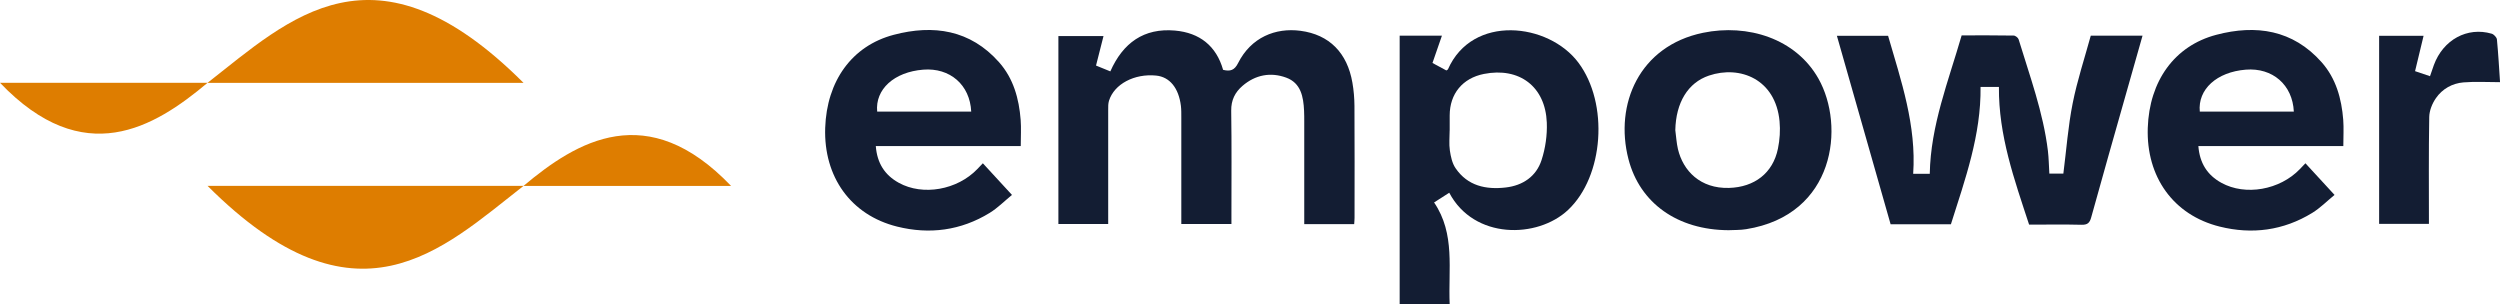 <svg width="312" height="38" viewBox="0 0 312 38" fill="none" xmlns="http://www.w3.org/2000/svg">
<g clip-path="url(#clip0_69_5796)">
<path d="M65.339 23.197C55.101 31.189 44.506 41.788 25.903 23.197H65.339Z" fill="#DE7D00"/>
<path d="M65.34 23.197C72.006 17.597 80.798 12.286 91.237 23.203H65.34V23.197Z" fill="#DE7D00"/>
<path d="M25.898 10.338C36.136 2.346 46.731 -8.253 65.334 10.338H25.898Z" fill="#DE7D00"/>
<path d="M25.898 10.338C19.231 15.938 10.439 21.249 0 10.332H25.898V10.338Z" fill="#DE7D00"/>
<path d="M162.77 27.968V26.755C162.77 22.896 162.77 19.036 162.77 15.171C162.77 14.721 162.77 14.265 162.748 13.814C162.664 12.079 162.358 10.361 160.516 9.688C158.574 8.976 156.671 9.332 155.063 10.717C154.134 11.518 153.639 12.491 153.655 13.814C153.722 18.124 153.683 22.44 153.683 26.755C153.683 27.133 153.683 27.506 153.683 27.956H147.428C147.428 27.612 147.428 27.245 147.428 26.878C147.428 22.807 147.428 18.736 147.428 14.671C147.428 14.187 147.434 13.692 147.378 13.214C147.1 10.967 145.971 9.599 144.29 9.432C141.575 9.159 139.054 10.489 138.403 12.569C138.291 12.925 138.303 13.319 138.303 13.697C138.297 18.046 138.303 22.395 138.303 26.739V27.956H132.087V4.499H137.718C137.412 5.717 137.112 6.885 136.783 8.181C137.329 8.403 137.913 8.642 138.57 8.909C140.144 5.35 142.754 3.47 146.644 3.815C149.721 4.088 151.797 5.739 152.642 8.715C153.549 8.943 154.067 8.759 154.507 7.886C156.131 4.655 159.186 3.437 162.291 3.843C165.914 4.316 168.14 6.607 168.78 10.316C168.947 11.273 169.03 12.252 169.036 13.219C169.063 17.88 169.052 22.54 169.047 27.2C169.047 27.439 169.019 27.673 169.002 27.973H162.776L162.77 27.968Z" fill="#131D33"/>
<path d="M243.462 27.99H235.949C233.718 20.16 231.487 12.352 229.244 4.466H235.632C237.263 10.088 239.177 15.649 238.765 21.689H240.835C240.941 15.666 243.156 10.149 244.814 4.416C246.984 4.416 249.143 4.399 251.302 4.438C251.519 4.438 251.859 4.705 251.925 4.916C253.316 9.499 254.991 14.009 255.576 18.803C255.687 19.731 255.698 20.666 255.759 21.667H257.507C257.885 18.708 258.096 15.766 258.67 12.891C259.237 10.044 260.155 7.269 260.929 4.449H267.389C266.688 6.929 265.998 9.354 265.308 11.779C263.861 16.89 262.398 22 260.984 27.122C260.795 27.817 260.523 28.068 259.783 28.051C257.623 27.995 255.464 28.034 253.233 28.034C251.397 22.434 249.41 16.906 249.466 10.85H247.173C247.246 16.845 245.248 22.384 243.473 27.99H243.462Z" fill="#131D33"/>
<path d="M174.689 4.45H179.953C179.547 5.623 179.168 6.713 178.773 7.859C179.38 8.187 179.953 8.493 180.504 8.793C180.598 8.732 180.682 8.704 180.704 8.654C183.742 1.747 193.252 2.837 196.981 7.815C200.803 12.914 200.163 22.001 195.695 26.2C191.883 29.787 183.954 29.915 180.866 24.053C180.265 24.437 179.675 24.821 178.974 25.266C181.65 29.198 180.721 33.624 180.921 37.995H174.678V4.45H174.689ZM180.916 16.284C180.916 17.119 180.821 17.964 180.943 18.781C181.055 19.543 181.233 20.378 181.656 20.995C183.164 23.203 185.445 23.686 187.921 23.397C190.047 23.152 191.722 22.018 192.384 19.983C192.868 18.503 193.102 16.863 193.041 15.306C192.868 10.801 189.607 8.354 185.195 9.227C182.529 9.755 180.921 11.707 180.921 14.41C180.921 15.033 180.921 15.662 180.921 16.284H180.916Z" fill="#131D33"/>
<path d="M292.452 18.23H274.356C274.518 20.349 275.464 21.845 277.233 22.818C280.233 24.47 284.523 23.708 287.027 21.1C287.238 20.878 287.45 20.661 287.717 20.377C288.908 21.673 290.054 22.913 291.351 24.326C290.388 25.115 289.553 25.966 288.563 26.572C284.974 28.774 281.051 29.286 277.016 28.279C271.229 26.839 267.84 22.062 268.041 15.961C268.235 10.122 271.363 5.723 276.593 4.344C281.551 3.037 286.148 3.721 289.737 7.764C291.534 9.788 292.23 12.313 292.436 14.96C292.514 15.995 292.447 17.035 292.447 18.23H292.452ZM286.27 13.931C286.114 10.584 283.616 8.426 280.277 8.693C276.649 8.982 274.262 11.151 274.534 13.931H286.27Z" fill="#131D33"/>
<path d="M127.396 18.23H109.3C109.461 20.349 110.407 21.845 112.177 22.818C115.176 24.47 119.466 23.708 121.97 21.1C122.182 20.878 122.393 20.661 122.66 20.377C123.851 21.673 124.997 22.913 126.294 24.326C125.331 25.115 124.497 25.966 123.506 26.572C119.917 28.774 115.994 29.286 111.96 28.279C106.172 26.839 102.784 22.062 102.984 15.961C103.179 10.122 106.306 5.723 111.537 4.344C116.495 3.037 121.091 3.721 124.68 7.764C126.478 9.788 127.173 12.313 127.379 14.96C127.457 15.995 127.39 17.035 127.39 18.23H127.396ZM121.208 13.931C121.052 10.584 118.554 8.426 115.215 8.693C111.587 8.982 109.2 11.151 109.472 13.931H121.208Z" fill="#131D33"/>
<path d="M215.711 28.729C209.373 28.696 204.654 25.37 203.23 19.854C201.466 13.024 204.577 5.739 212.534 4.093C218.104 2.942 224.108 4.799 226.941 9.81C230.285 15.727 229.033 26.833 217.92 28.601C217.169 28.724 216.39 28.696 215.717 28.729H215.711ZM209.078 16.244C209.184 17.034 209.229 17.835 209.407 18.608C210.046 21.311 212.189 23.557 215.789 23.452C218.944 23.357 221.265 21.616 221.888 18.541C222.116 17.434 222.194 16.256 222.088 15.132C221.593 9.882 217.164 8.125 213.28 9.432C210.642 10.322 209.151 12.813 209.078 16.244Z" fill="#131D33"/>
<path d="M296.909 4.466H302.463C302.106 5.956 301.767 7.363 301.4 8.881C301.967 9.071 302.568 9.276 303.264 9.51C303.436 9.009 303.581 8.559 303.748 8.114C304.905 4.966 307.916 3.315 310.96 4.204C311.232 4.282 311.589 4.66 311.616 4.922C311.789 6.713 311.889 8.514 312.006 10.255C310.426 10.255 308.918 10.161 307.432 10.283C306.035 10.4 304.805 11.095 304.01 12.24C303.542 12.908 303.18 13.803 303.169 14.604C303.091 19.02 303.13 23.435 303.13 27.94H296.915V4.466H296.909Z" fill="#131D33"/>
</g>
<defs>
<clipPath id="clip0_69_5796">
<rect width="312" height="38" fill="white"/>
</clipPath>
</defs>
</svg>
